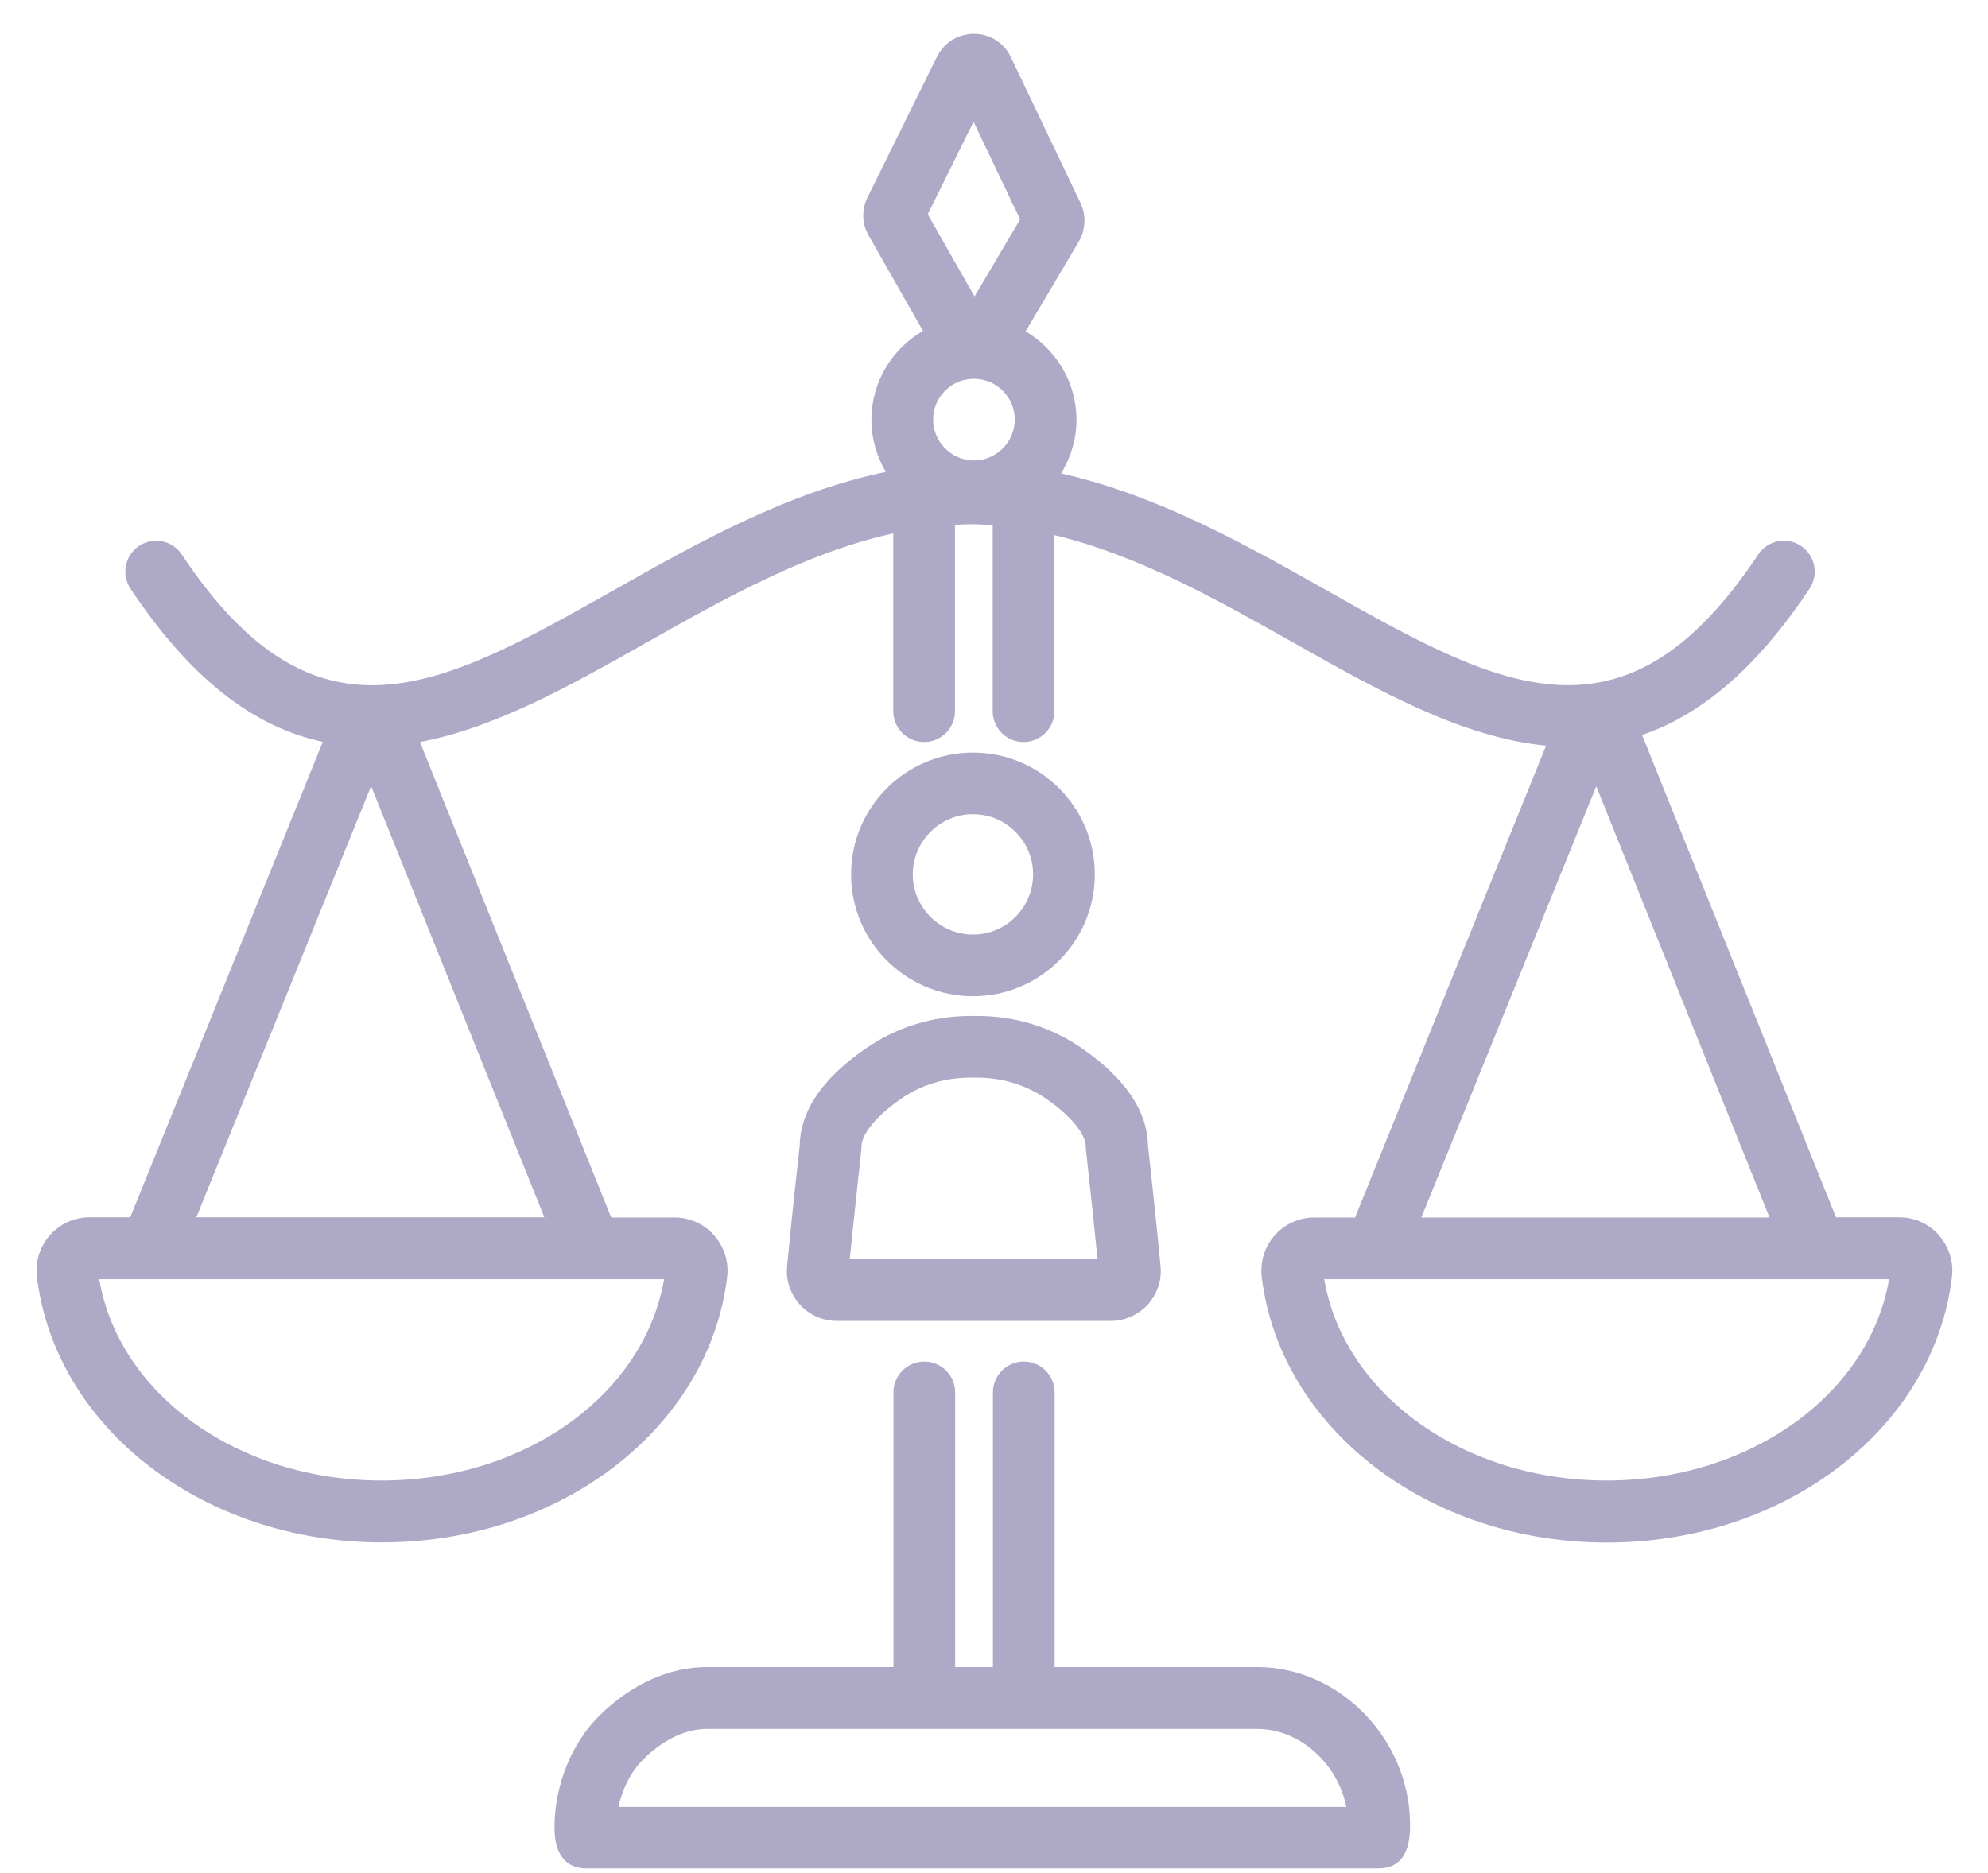 <?xml version="1.0" encoding="utf-8"?>
<svg xmlns="http://www.w3.org/2000/svg" width="52" height="49" viewBox="0 0 52 49" fill="none">
<path d="M42.025 38.736C38.276 38.736 35.153 36.485 34.637 33.468H49.413C48.891 36.49 45.769 38.736 42.025 38.736ZM41.754 20.572L46.285 31.854H37.178L41.754 20.572ZM25.465 3.185L26.683 5.741L25.49 7.756L24.267 5.606L25.465 3.185ZM25.475 9.911C26.067 9.911 26.543 10.393 26.543 10.979C26.543 11.565 26.061 12.047 25.475 12.047C24.889 12.047 24.408 11.565 24.408 10.979C24.408 10.388 24.884 9.911 25.475 9.911ZM5.136 31.849L9.707 20.567L14.238 31.849H5.136ZM9.983 38.736C6.234 38.736 3.111 36.49 2.595 33.468H17.371C16.849 36.49 13.732 38.736 9.983 38.736ZM50.716 32.315C50.455 32.02 50.079 31.849 49.683 31.849H48.024L42.952 19.229C44.431 18.728 45.899 17.56 47.333 15.4C47.578 15.029 47.478 14.527 47.107 14.282C46.736 14.036 46.235 14.137 45.989 14.508C42.461 19.825 39.188 17.976 34.662 15.425C32.577 14.247 30.277 12.954 27.756 12.387C28.006 11.976 28.157 11.5 28.157 10.984C28.157 9.997 27.62 9.14 26.828 8.668L28.217 6.323C28.397 6.012 28.417 5.636 28.262 5.31L26.442 1.496C26.262 1.12 25.896 0.885 25.48 0.885H25.475C25.064 0.885 24.693 1.115 24.508 1.486L22.694 5.16C22.533 5.481 22.543 5.857 22.724 6.167L24.142 8.658C23.335 9.125 22.794 9.992 22.794 10.984C22.794 11.48 22.934 11.946 23.17 12.347C20.583 12.884 18.223 14.217 16.083 15.425C11.557 17.981 8.289 19.825 4.755 14.508C4.51 14.137 4.009 14.036 3.638 14.282C3.267 14.527 3.167 15.029 3.412 15.4C5.061 17.881 6.745 19.048 8.444 19.409L3.407 31.849H2.34C1.944 31.849 1.568 32.02 1.307 32.315C1.041 32.611 0.921 33.012 0.966 33.408C1.447 37.367 5.327 40.355 9.993 40.355C14.659 40.355 18.544 37.367 19.02 33.413C19.07 33.017 18.945 32.621 18.679 32.32C18.418 32.025 18.042 31.854 17.646 31.854H15.987L10.985 19.414C12.955 19.043 14.93 17.931 16.875 16.833C18.959 15.655 21.1 14.452 23.365 13.956V18.607C23.365 19.053 23.726 19.414 24.172 19.414C24.618 19.414 24.979 19.053 24.979 18.607V13.731C25.104 13.726 25.235 13.716 25.36 13.716C25.565 13.716 25.766 13.726 25.966 13.746V18.607C25.966 19.053 26.327 19.414 26.773 19.414C27.219 19.414 27.58 19.053 27.58 18.607V14.001C29.776 14.527 31.845 15.695 33.865 16.833C36.035 18.061 38.246 19.299 40.441 19.509L35.444 31.854H34.377C33.981 31.854 33.605 32.025 33.344 32.32C33.078 32.616 32.958 33.017 33.003 33.413C33.484 37.372 37.364 40.359 42.03 40.359C46.696 40.359 50.58 37.372 51.056 33.418C51.107 33.017 50.981 32.621 50.716 32.32V32.315Z" fill="#AEA9C6"/>
<path d="M16.178 47.276C16.279 46.8 16.509 46.349 16.815 46.043C17.116 45.742 17.732 45.236 18.489 45.236H32.888C34.001 45.236 34.993 46.148 35.214 47.276H16.178ZM32.888 43.617H27.586V36.43C27.586 35.984 27.225 35.623 26.779 35.623C26.333 35.623 25.972 35.984 25.972 36.43V43.617H24.984V36.43C24.984 35.984 24.623 35.623 24.177 35.623C23.731 35.623 23.37 35.984 23.37 36.43V43.617H18.489C17.496 43.617 16.499 44.073 15.672 44.895C14.94 45.627 14.504 46.72 14.504 47.822C14.504 48.744 15.02 48.885 15.326 48.885H36.061C36.883 48.885 36.883 48.018 36.883 47.732C36.873 45.502 35.044 43.617 32.883 43.617H32.888Z" fill="#AEA9C6"/>
<path d="M25.45 21.303C26.317 21.303 27.023 22.01 27.023 22.877C27.023 23.744 26.317 24.451 25.45 24.451C24.583 24.451 23.876 23.744 23.876 22.877C23.876 22.01 24.583 21.303 25.45 21.303ZM25.45 26.065C27.209 26.065 28.637 24.637 28.637 22.877C28.637 21.118 27.209 19.69 25.45 19.69C23.691 19.69 22.262 21.118 22.262 22.877C22.262 24.637 23.691 26.065 25.45 26.065Z" fill="#AEA9C6"/>
<path d="M22.528 30.1C22.533 30.07 22.533 30.04 22.533 30.009C22.533 29.674 22.914 29.207 23.55 28.761C24.076 28.391 24.708 28.195 25.38 28.195H25.555C26.222 28.195 26.853 28.391 27.384 28.761C28.021 29.207 28.402 29.674 28.402 30.009C28.402 30.04 28.402 30.07 28.407 30.1C28.407 30.12 28.602 31.844 28.708 32.947H22.227C22.337 31.844 22.528 30.12 22.528 30.1ZM20.919 29.959C20.884 30.265 20.678 32.15 20.588 33.137C20.553 33.503 20.678 33.864 20.924 34.134C21.169 34.405 21.52 34.56 21.891 34.56H29.053C29.419 34.56 29.77 34.405 30.021 34.134C30.266 33.864 30.392 33.503 30.357 33.137C30.266 32.15 30.061 30.265 30.026 29.959C30.006 29.062 29.429 28.215 28.317 27.438C27.515 26.877 26.562 26.581 25.565 26.581H25.39C24.392 26.581 23.44 26.877 22.638 27.438C21.51 28.215 20.939 29.062 20.919 29.959Z" fill="#AEA9C6"/>
</svg>